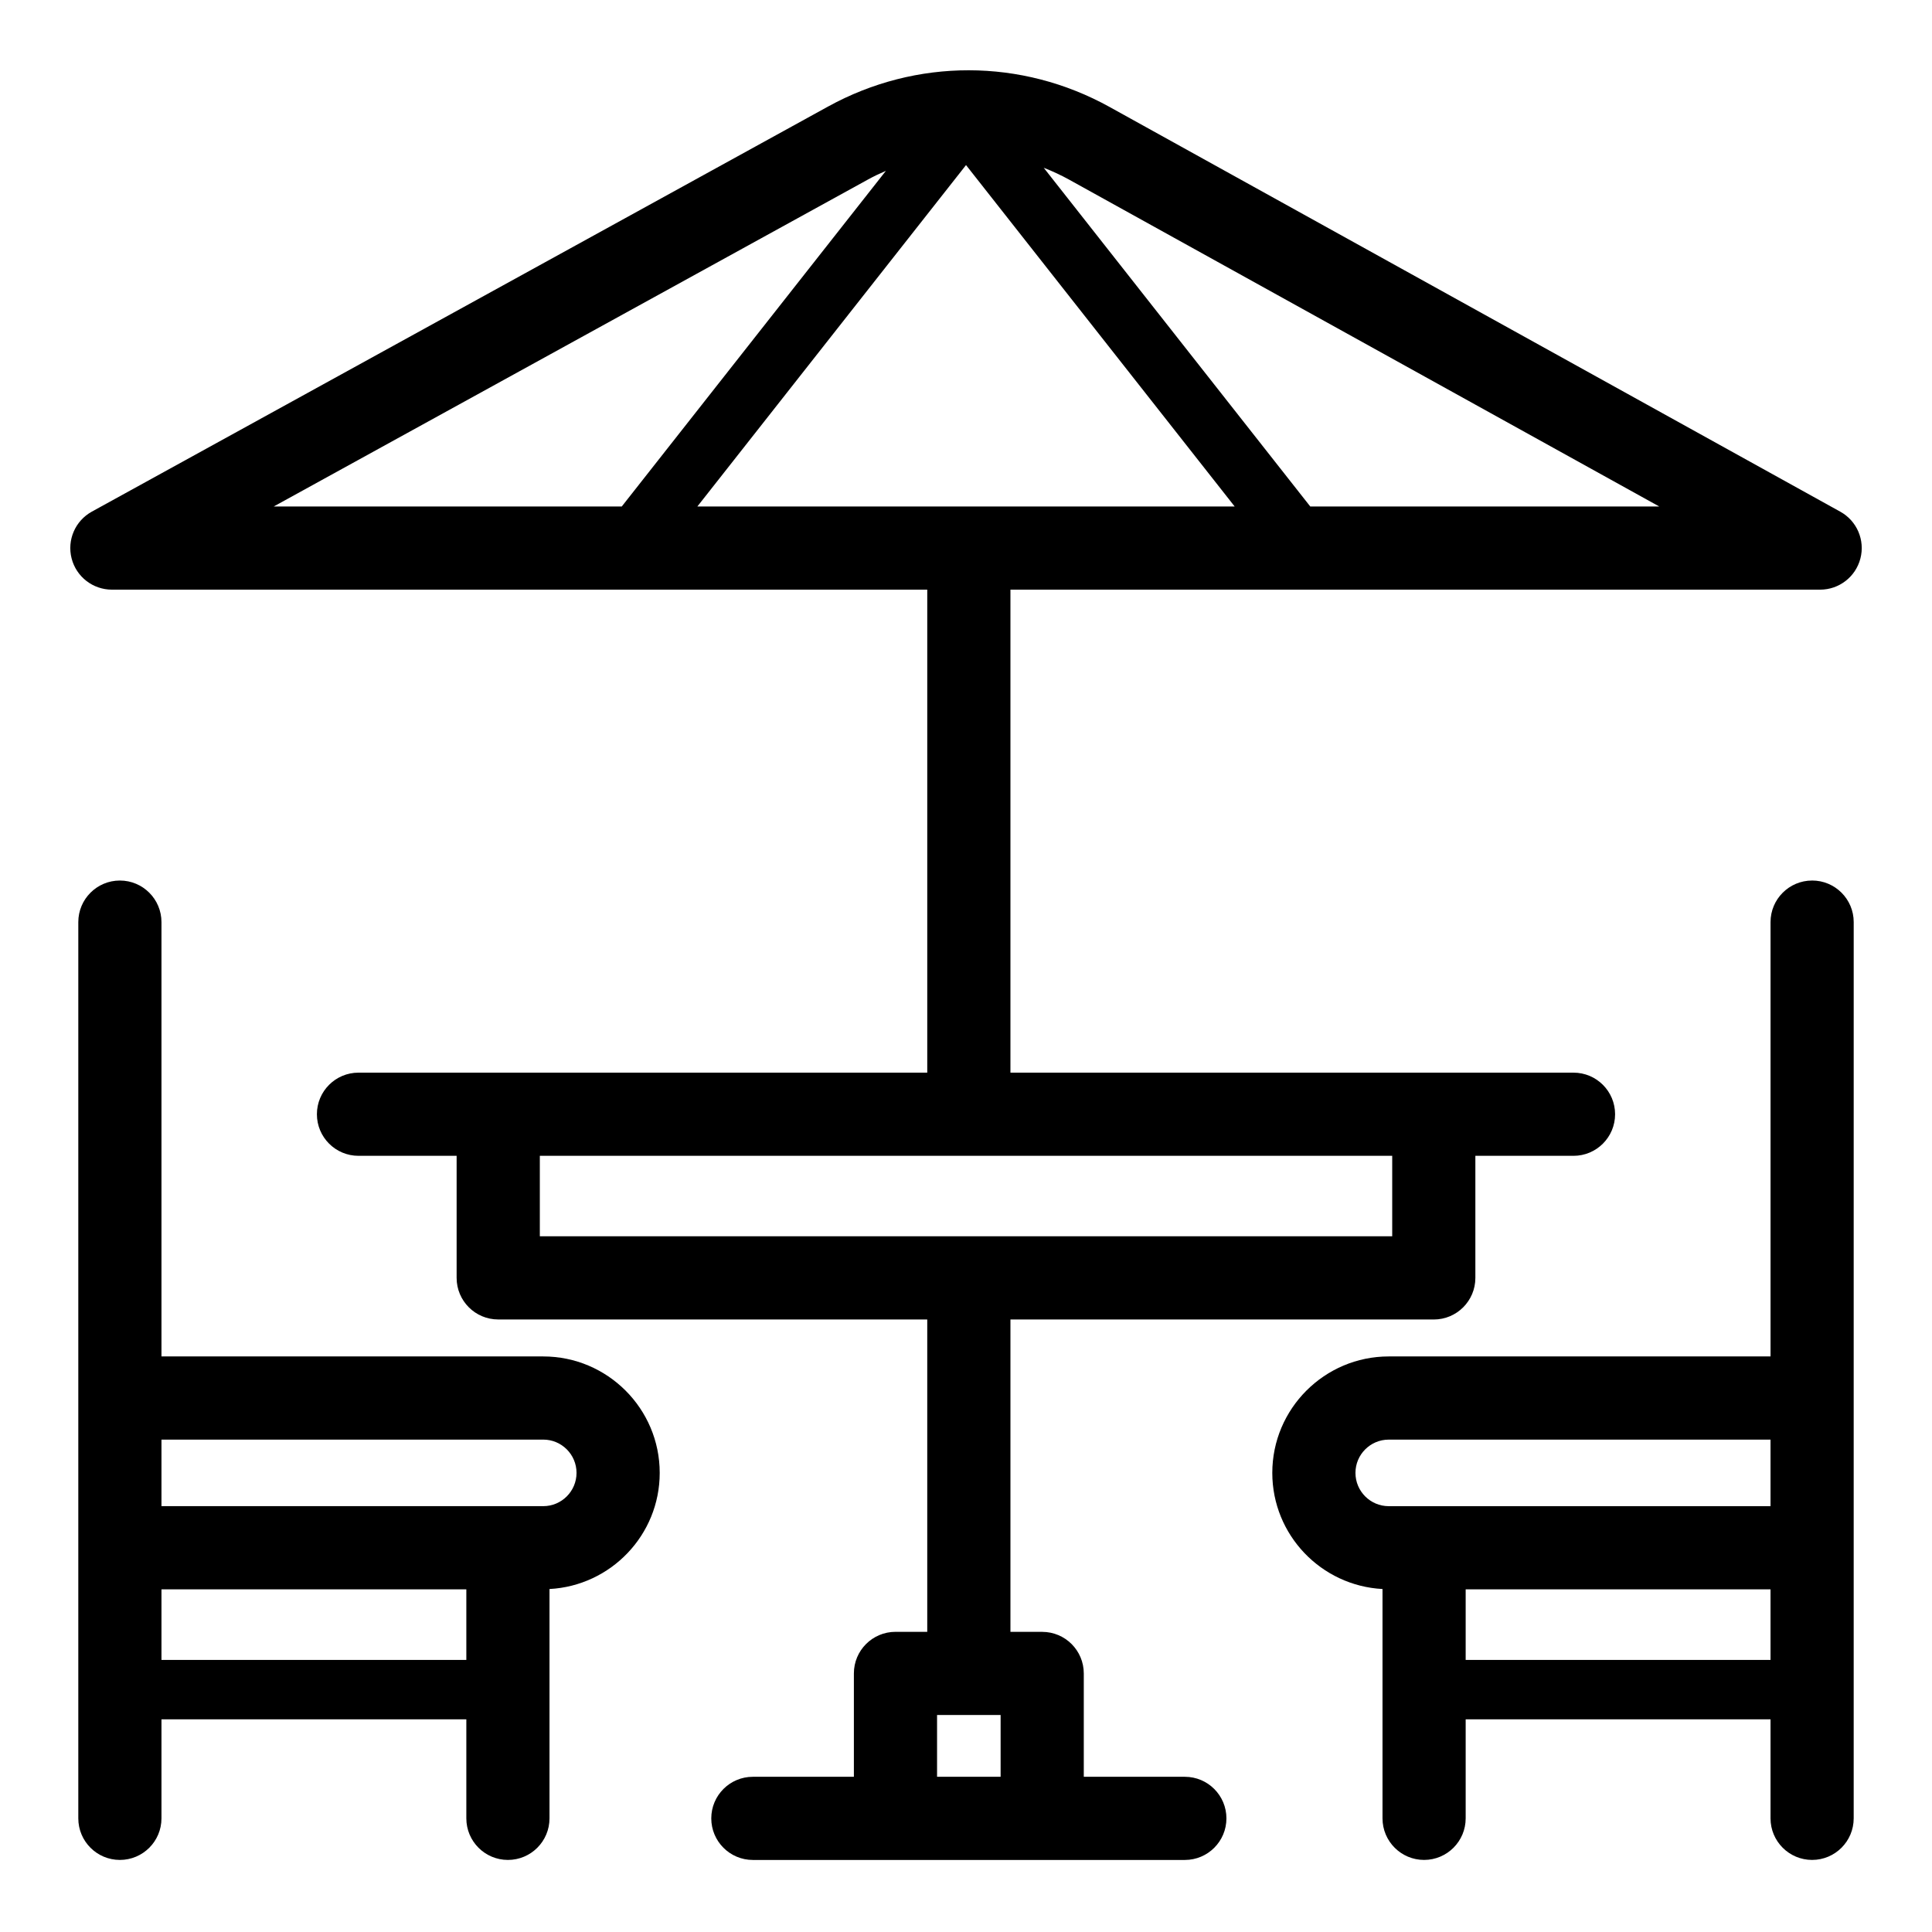<?xml version="1.0" encoding="UTF-8"?>
<!-- Uploaded to: ICON Repo, www.svgrepo.com, Generator: ICON Repo Mixer Tools -->
<svg fill="#000000" width="800px" height="800px" version="1.1" viewBox="144 144 512 512" xmlns="http://www.w3.org/2000/svg">
 <g>
  <path d="m631.69 279.6-193.63-107.25c-23.344-12.93-51.25-12.973-74.641-0.102l-195.08 107.34c-4.41 2.426-6.617 7.527-5.363 12.398 1.25 4.871 5.644 8.277 10.676 8.277h216.08v128h-150.73c-6.086 0-11.02 4.934-11.02 11.02 0 6.086 4.934 11.02 11.02 11.02h26.008v32.348c0 6.086 4.934 11.02 11.02 11.02h113.7v82.781h-8.422c-6.086 0-11.02 4.934-11.02 11.02v27.387l-26.773 0.008c-6.086 0-11.02 4.934-11.02 11.02 0 6.086 4.934 11.02 11.02 11.02h114.48c6.086 0 11.02-4.934 11.02-11.02 0-6.086-4.934-11.02-11.02-11.02h-26.781v-27.387c0-6.086-4.934-11.02-11.02-11.02h-8.418v-82.781h112.19c6.086 0 11.02-4.934 11.02-11.02v-32.355h26.008c6.086 0 11.02-4.934 11.02-11.02 0-6.086-4.934-11.02-11.02-11.02h-149.22v-128h214.58c5.027 0 9.41-3.398 10.672-8.262 1.262-4.867-0.93-9.965-5.328-12.398zm-239.36 335.26v-16.363h16.844v16.363zm120.62-143.23h-225.89v-21.328h225.89zm-184.14-193.41 71.195-90.473 71.195 90.477h-142.39zm45.238-86.66c1.543-0.852 3.125-1.594 4.719-2.281l-69.992 88.941h-92.23zm117.18 86.66-70.629-89.758c2.305 0.902 4.57 1.949 6.781 3.172h-0.004l156.33 86.586z"/>
  <path d="m624.23 377.35c-6.086 0-11.02 4.934-11.02 11.02v115.1h-101.18c-17.012 0-30.859 13.844-30.859 30.859 0 16.457 12.961 29.91 29.207 30.777v60.773c0 6.086 4.934 11.02 11.02 11.02 6.086 0 11.02-4.934 11.02-11.02v-26.238h80.789v26.238c0 6.086 4.934 11.02 11.02 11.02 6.086 0 11.02-4.934 11.02-11.02v-111.39l0.004-126.12c0.004-6.086-4.934-11.023-11.02-11.023zm-121.02 156.98c0-4.863 3.953-8.816 8.816-8.816h101.18v17.637h-101.18c-4.863 0-8.816-3.957-8.816-8.82zm29.207 49.566v-18.703h80.789v18.703z"/>
  <path d="m287.97 503.47h-101.18v-115.1c0-6.086-4.934-11.02-11.02-11.02-6.086 0-11.02 4.934-11.02 11.02v237.51c0 6.086 4.934 11.02 11.02 11.02 6.086 0 11.02-4.934 11.02-11.02v-26.238h80.793v26.238c0 6.086 4.934 11.02 11.02 11.02 6.086 0 11.02-4.934 11.02-11.02v-60.773c16.246-0.867 29.207-14.316 29.207-30.777 0-17.016-13.844-30.859-30.859-30.859zm-101.18 80.422v-18.703h80.793v18.703zm101.18-40.746h-101.18v-17.637h101.18c4.863 0 8.816 3.953 8.816 8.816s-3.957 8.82-8.816 8.82z"/>
 </g>
</svg>